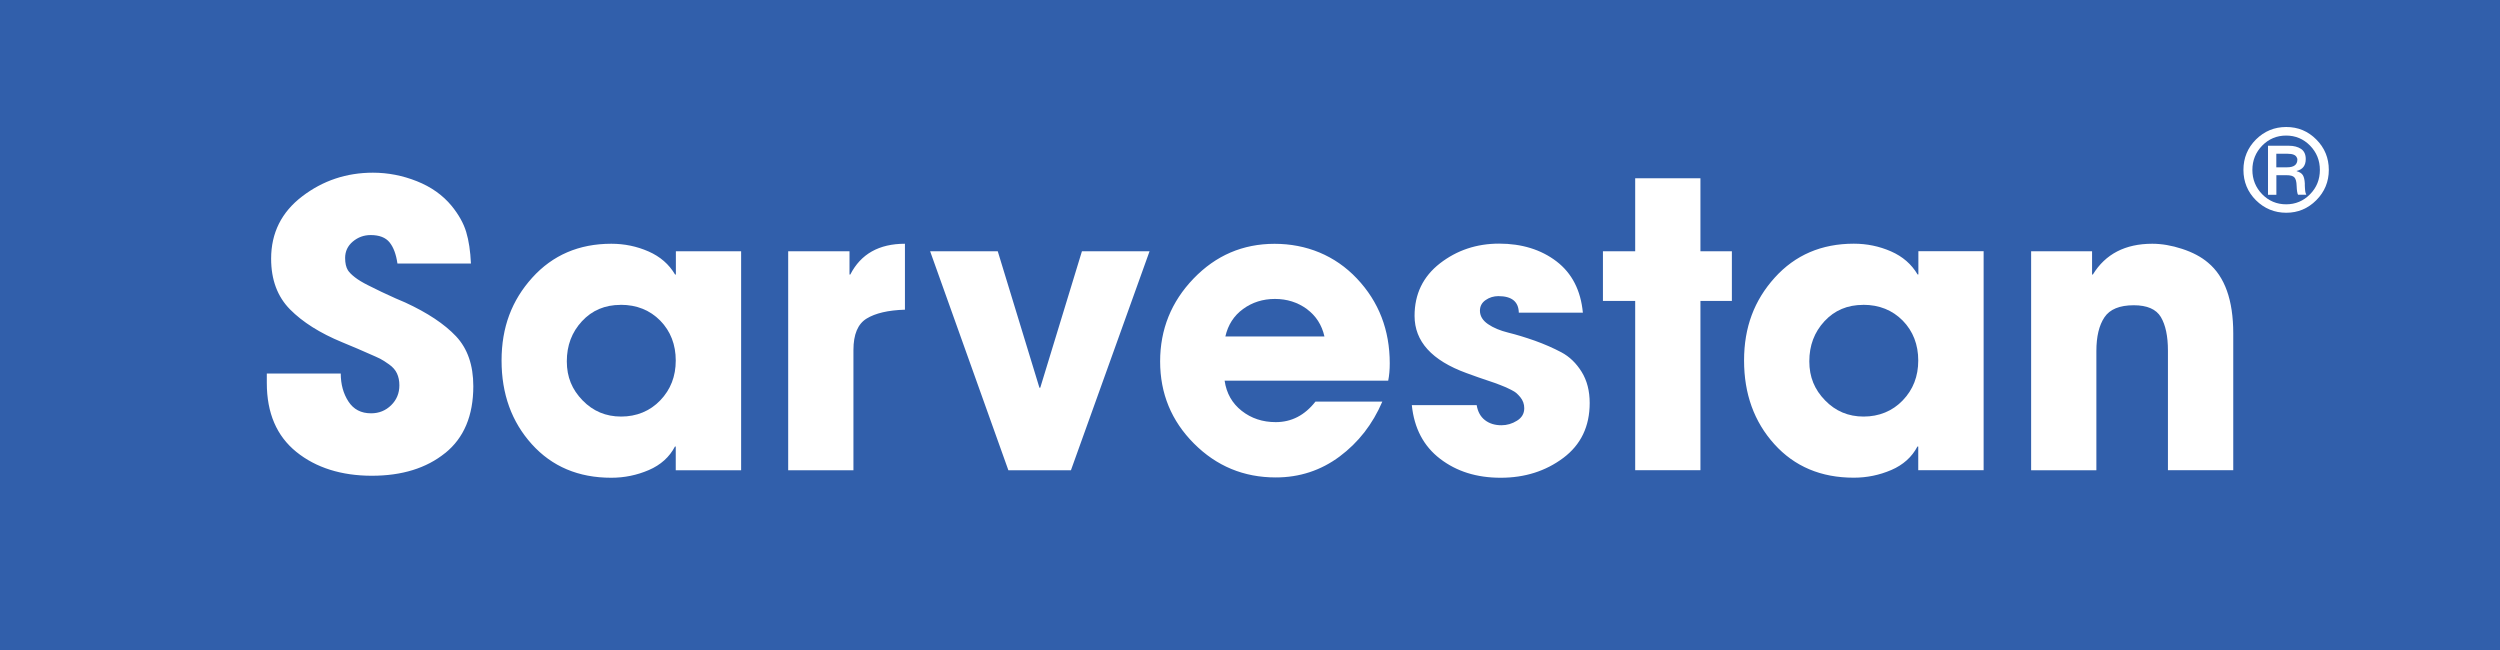 <?xml version="1.0" encoding="UTF-8"?><svg id="Layer_1" xmlns="http://www.w3.org/2000/svg" viewBox="0 0 400 104.06"><path d="m99.31,48.78c-2.52,0-4.58.87-6.2,2.62-1.62,1.75-2.42,3.88-2.42,6.41s.84,4.52,2.52,6.25c1.68,1.73,3.73,2.59,6.17,2.59s4.6-.86,6.26-2.59c1.66-1.73,2.48-3.85,2.48-6.38s-.83-4.69-2.48-6.38c-1.66-1.68-3.77-2.53-6.32-2.53Z" style="fill:#315fab; stroke-width:0px;"/><path d="m367.49,25.21c-.17-.41-.66-.61-1.49-.61h-1.79v2.17h1.72c1.1,0,1.65-.42,1.65-1.26,0-.08-.03-.19-.09-.31Z" style="fill:#315fab; stroke-width:0px;"/><path d="m209.09,49.44c-1.47-1.07-3.17-1.61-5.1-1.61s-3.63.54-5.1,1.61c-1.47,1.07-2.41,2.54-2.83,4.39h15.85c-.42-1.85-1.36-3.31-2.83-4.39Z" style="fill:#315fab; stroke-width:0px;"/><path d="m0,0v104.06h400V0H0Zm71.22,72.49c-3,2.42-6.91,3.63-11.73,3.63s-8.93-1.27-12.08-3.82c-3.15-2.55-4.72-6.22-4.72-11.02v-1.52h11.83c0,1.73.41,3.22,1.23,4.48.82,1.26,2.02,1.89,3.62,1.89,1.26,0,2.33-.43,3.21-1.29.88-.86,1.32-1.93,1.32-3.19,0-.72-.13-1.35-.38-1.89-.25-.55-.67-1.03-1.26-1.45-.59-.42-1.07-.73-1.45-.92-.38-.19-1.01-.47-1.89-.85-.92-.42-2.31-1.01-4.15-1.77-3.57-1.47-6.35-3.23-8.37-5.27-2.01-2.04-3.02-4.74-3.02-8.11,0-4.12,1.66-7.45,4.97-9.97,3.31-2.53,7.09-3.79,11.32-3.79,2.39,0,4.73.45,7.02,1.36,2.29.91,4.14,2.22,5.57,3.95,1.13,1.39,1.91,2.78,2.33,4.17.42,1.39.67,3.07.76,5.05h-11.76c-.21-1.47-.63-2.6-1.26-3.38-.63-.78-1.64-1.17-3.02-1.17-1.09,0-2.04.35-2.86,1.04-.82.69-1.23,1.57-1.23,2.62,0,.84.15,1.49.44,1.96.21.34.59.72,1.13,1.14.54.42,1.24.84,2.08,1.26.84.42,1.56.78,2.17,1.07.61.29,1.36.64,2.26,1.04.9.4,1.42.62,1.54.66,3.56,1.64,6.27,3.44,8.12,5.4,1.84,1.96,2.77,4.62,2.77,7.99,0,4.71-1.5,8.28-4.5,10.7Zm47.34,2.75h-10.44v-3.79h-.13c-.88,1.68-2.28,2.94-4.18,3.76-1.91.82-3.91,1.23-6.01,1.23-5.24,0-9.48-1.79-12.71-5.37-3.23-3.58-4.84-8.04-4.84-13.38s1.64-9.64,4.91-13.26c3.27-3.62,7.49-5.43,12.65-5.43,2.1,0,4.08.41,5.95,1.23,1.87.82,3.28,2.05,4.25,3.69h.13v-3.72h10.44v35.04Zm26.23-25.69c-2.68.08-4.73.56-6.13,1.42-1.41.86-2.11,2.54-2.11,5.02v19.25h-10.44v-35.04h9.81v3.72h.13c1.68-3.28,4.59-4.92,8.74-4.92v10.54Zm26.55,25.69h-10l-12.52-35.04h10.82l6.67,21.84h.13l6.67-21.84h10.82l-12.58,35.04Zm50.77-14.33h-26.17c.29,2.02,1.21,3.63,2.74,4.83,1.53,1.2,3.34,1.8,5.44,1.8,2.52,0,4.63-1.09,6.35-3.28h10.7c-1.55,3.62-3.83,6.54-6.83,8.78-3,2.23-6.41,3.35-10.22,3.35-5.12,0-9.48-1.81-13.09-5.43-3.61-3.62-5.41-8-5.41-13.13s1.78-9.55,5.35-13.26c3.56-3.7,7.88-5.56,12.96-5.56s9.68,1.85,13.18,5.56c3.5,3.7,5.25,8.23,5.25,13.57,0,1.01-.08,1.94-.25,2.78Zm28,12.37c-2.81,2.1-6.15,3.16-10,3.16s-7.05-1.01-9.69-3.03c-2.64-2.02-4.15-4.88-4.53-8.59h10.38c.17,1.05.61,1.85,1.32,2.4.71.55,1.59.82,2.64.82.88,0,1.71-.24,2.49-.73.78-.48,1.16-1.15,1.16-1.99,0-.34-.05-.65-.16-.95-.11-.29-.26-.57-.47-.82-.21-.25-.41-.46-.6-.63-.19-.17-.47-.35-.85-.54-.38-.19-.66-.33-.85-.41-.19-.08-.5-.21-.94-.38-.44-.17-.72-.27-.85-.32-2.01-.67-3.52-1.2-4.53-1.58-5.54-2.02-8.3-5.07-8.3-9.15,0-3.49,1.35-6.29,4.06-8.4,2.71-2.1,5.86-3.16,9.47-3.16s6.71.95,9.18,2.84,3.88,4.63,4.22,8.21h-10.25c-.04-1.77-1.13-2.65-3.27-2.65-.75,0-1.44.21-2.04.63-.61.42-.91.99-.91,1.7,0,.84.43,1.56,1.29,2.15.86.59,1.94,1.04,3.24,1.36,1.3.32,2.71.75,4.25,1.29,1.53.55,2.95,1.17,4.25,1.86s2.38,1.74,3.24,3.12c.86,1.39,1.29,3.05,1.29,4.99,0,3.75-1.41,6.67-4.21,8.78Zm26.99-25.13h-5.03v27.08h-10.44v-27.08h-5.16v-7.95h5.16v-11.68h10.44v11.68h5.03v7.95Zm40.26,27.08h-10.44v-3.79h-.13c-.88,1.68-2.28,2.94-4.18,3.76-1.91.82-3.91,1.23-6.01,1.23-5.24,0-9.48-1.79-12.71-5.37-3.23-3.58-4.84-8.04-4.84-13.38s1.64-9.64,4.91-13.26c3.27-3.62,7.49-5.43,12.65-5.43,2.1,0,4.08.41,5.95,1.23,1.87.82,3.28,2.05,4.25,3.69h.13v-3.72h10.44v35.04Zm39.95,0h-10.44v-19.13c0-2.31-.38-4.1-1.13-5.37-.75-1.26-2.2-1.89-4.34-1.89-2.26,0-3.83.64-4.69,1.93-.86,1.28-1.29,3.08-1.29,5.4v19.07h-10.44v-35.04h9.75v3.72h.13c2.01-3.28,5.18-4.92,9.5-4.92,1.51,0,3.1.27,4.78.82,1.68.55,3.06,1.28,4.15,2.21,2.68,2.23,4.03,6,4.03,11.3v21.91Zm13.3-43.2c-1.34,1.34-2.94,2.01-4.81,2.01s-3.51-.67-4.85-2c-1.33-1.33-2-2.95-2-4.86s.67-3.52,2-4.86c1.34-1.33,2.95-2,4.85-2s3.49.67,4.82,2.01,1.99,2.96,1.99,4.85-.67,3.51-2,4.85Z" style="fill:#315fab; stroke-width:0px;"/><path d="m298.11,48.78c-2.52,0-4.58.87-6.2,2.62-1.62,1.75-2.42,3.88-2.42,6.41s.84,4.52,2.52,6.25c1.68,1.73,3.73,2.59,6.17,2.59s4.6-.86,6.26-2.59c1.66-1.73,2.48-3.85,2.48-6.38s-.83-4.69-2.48-6.38c-1.66-1.68-3.77-2.53-6.32-2.53Z" style="fill:#315fab; stroke-width:0px;"/><path d="m365.79,21.69c-1.52,0-2.79.54-3.84,1.61-1.04,1.07-1.57,2.37-1.57,3.89s.53,2.82,1.57,3.89c1.05,1.07,2.33,1.61,3.83,1.61s2.78-.54,3.83-1.61c1.05-1.07,1.57-2.37,1.57-3.89s-.53-2.82-1.57-3.89c-1.05-1.07-2.33-1.61-3.83-1.61Zm1.9,9.48c-.12-.19-.2-.68-.23-1.45-.02-.66-.14-1.1-.36-1.34s-.64-.35-1.29-.35h-1.59v3.14h-1.34v-7.85h3.36c.77,0,1.42.17,1.92.5s.76.88.76,1.63c0,1.03-.48,1.66-1.45,1.9v.04c.5.14.83.36,1,.66.17.29.27.73.3,1.3,0,.05,0,.16,0,.33s.01.31.02.4.02.22.03.37c.01.15.04.28.07.4s.08.22.12.31h-1.34Z" style="fill:#315fab; stroke-width:0px;"/></svg>